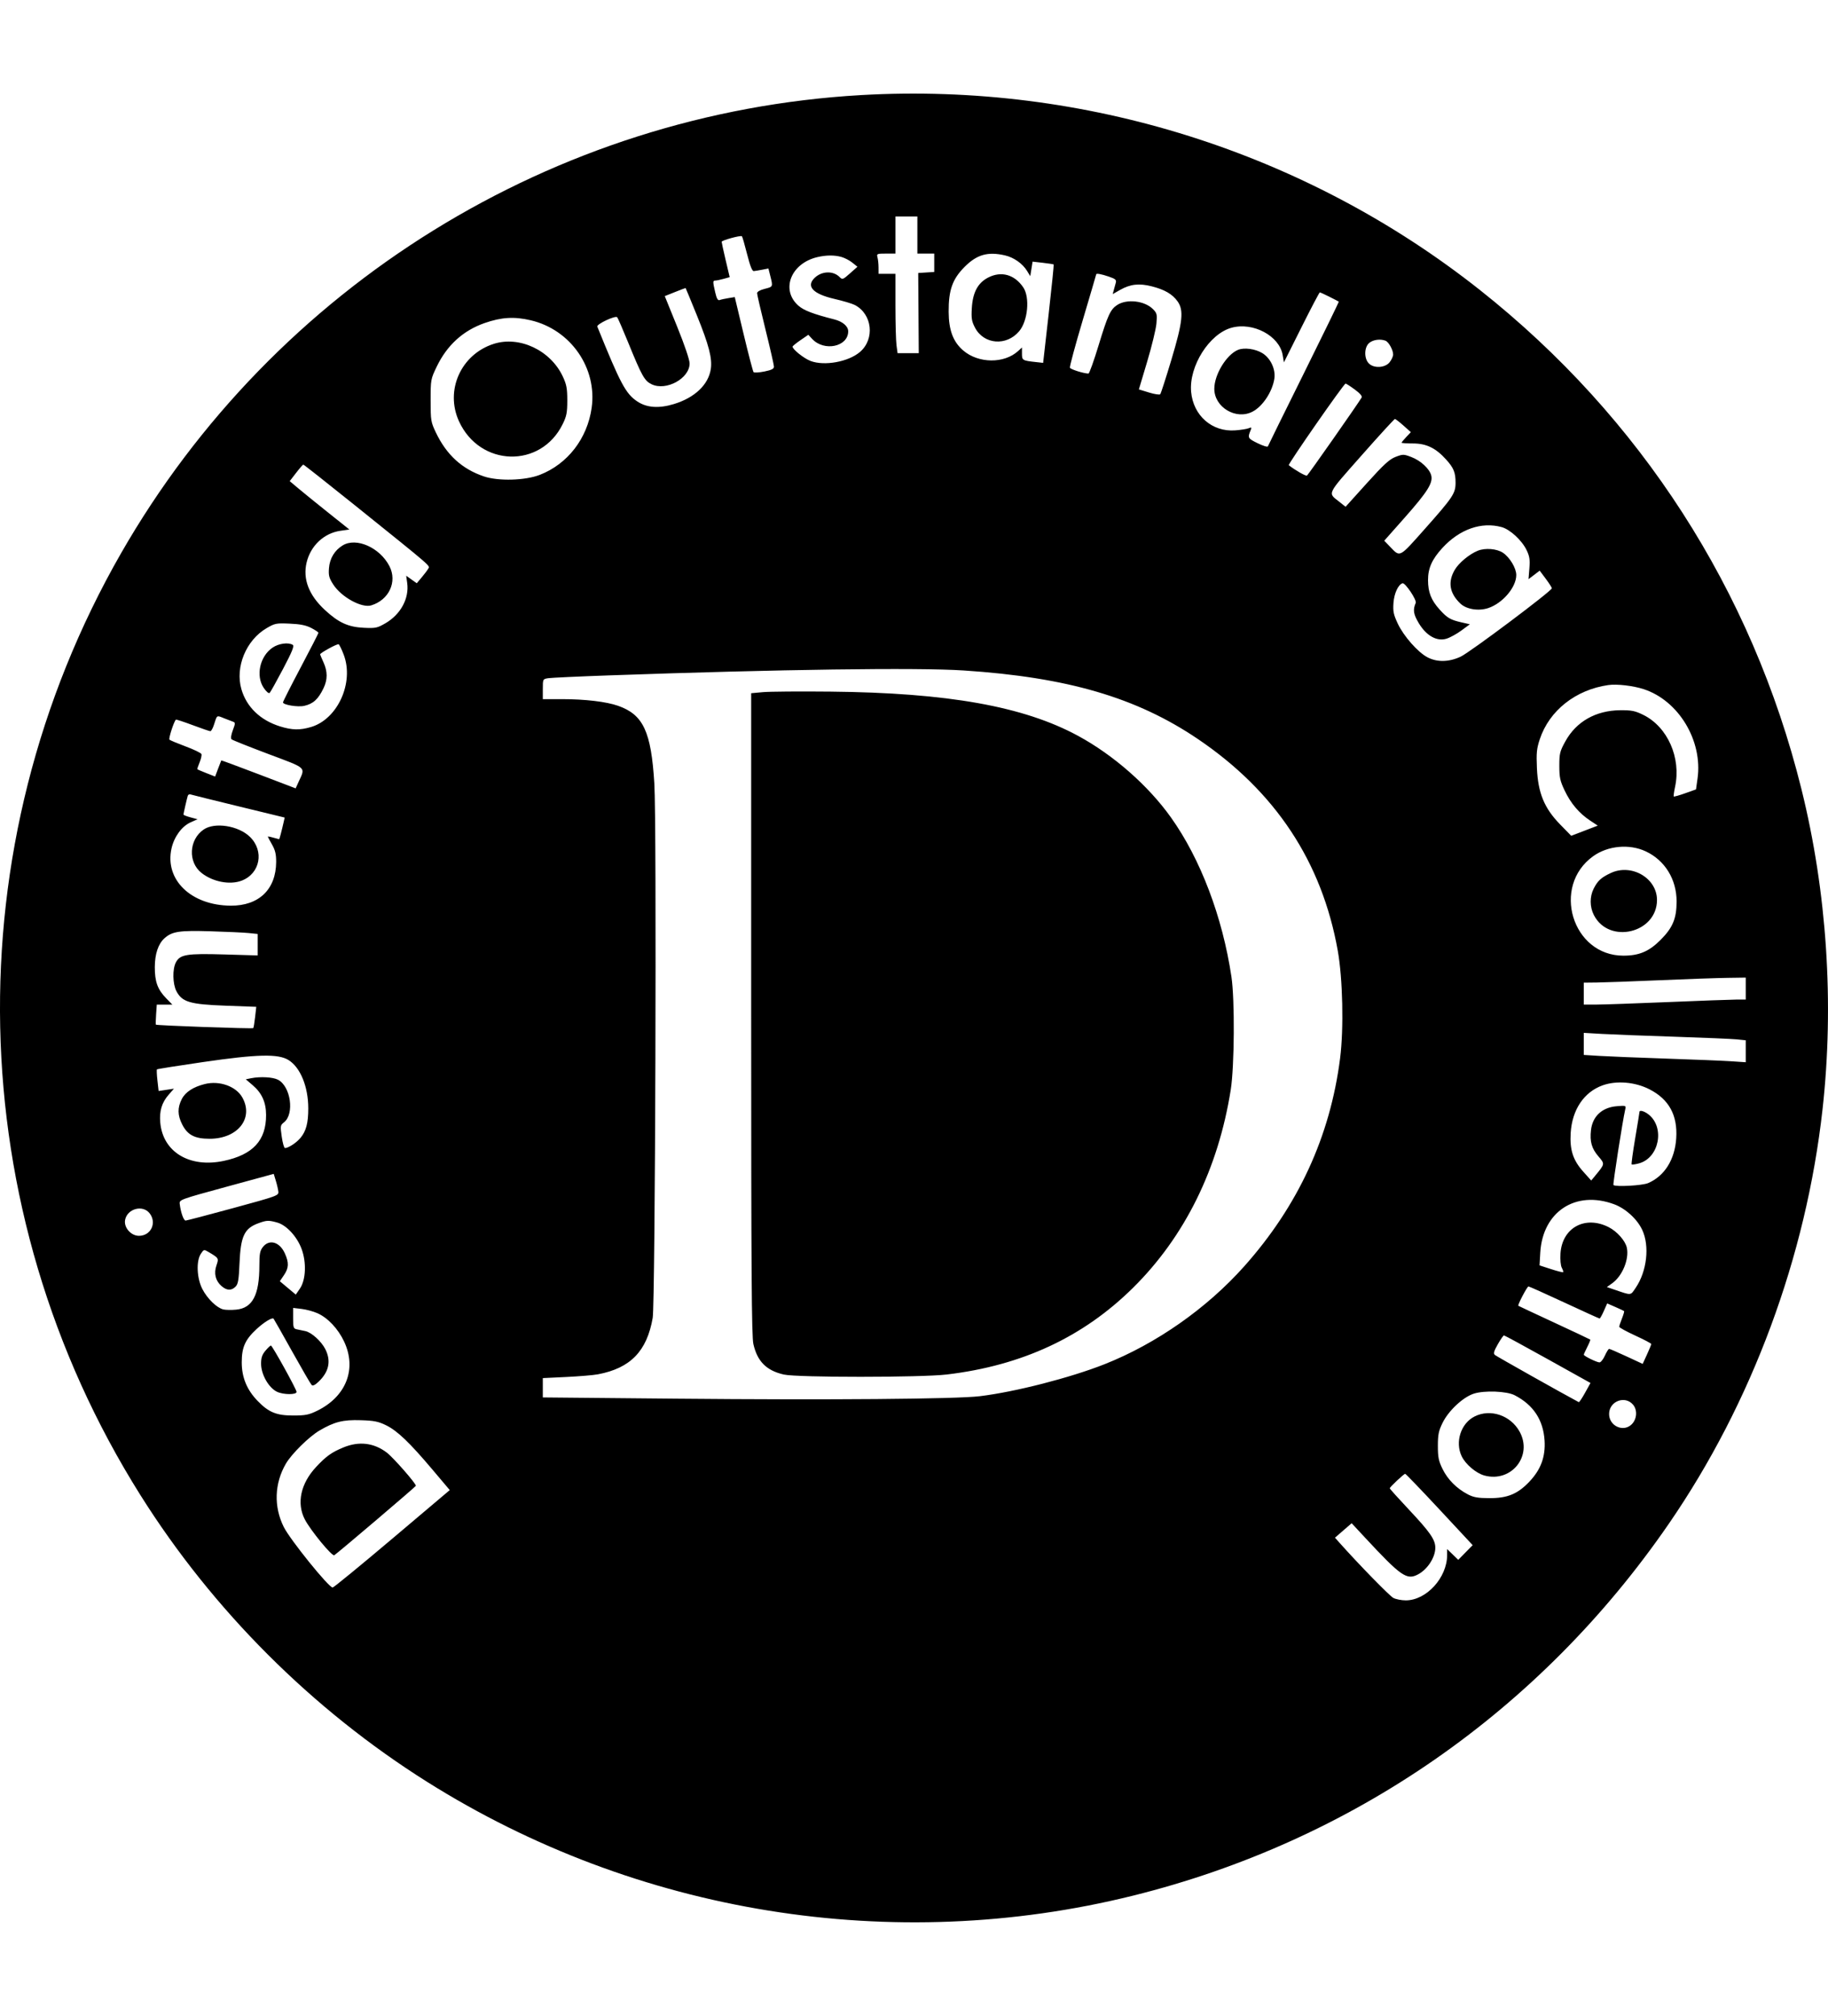 <?xml version="1.0" encoding="UTF-8"?>
<svg xmlns="http://www.w3.org/2000/svg" width="127" height="140" viewBox="0 0 127 140" fill="none">
  <path fill-rule="evenodd" clip-rule="evenodd" d="M59.833 6.603C38.483 7.826 19.068 19.837 8.414 38.414C-3.272 58.789 -2.752 83.954 9.765 103.846C14.783 111.82 21.681 118.715 29.667 123.74C44.255 132.918 62.037 135.786 78.707 131.649C93.955 127.866 106.998 118.816 115.951 105.807C121.714 97.434 125.48 87.279 126.621 77.033C127.438 69.688 126.927 61.942 125.153 54.795C121.731 41.005 113.981 28.978 102.828 20.149C90.718 10.562 75.336 5.716 59.833 6.603ZM63.734 16.322V17.611H64.32H64.906V18.249V18.887L64.349 18.923L63.793 18.959L63.812 21.742L63.831 24.526H63.095H62.359L62.285 23.982C62.244 23.683 62.21 22.444 62.21 21.228V19.017H61.624H61.038L61.036 18.578C61.036 18.336 61.003 18.02 60.964 17.874C60.897 17.624 60.926 17.611 61.552 17.611H62.21V16.322V15.032H62.972H63.734V16.322ZM51.904 17.648C52.116 18.484 52.257 18.837 52.373 18.826C52.465 18.818 52.73 18.774 52.963 18.729L53.386 18.646L53.52 19.176C53.707 19.921 53.711 19.912 53.126 20.06C52.807 20.14 52.599 20.259 52.599 20.361C52.599 20.454 52.862 21.595 53.185 22.896C53.507 24.198 53.771 25.354 53.771 25.464C53.771 25.615 53.604 25.699 53.103 25.8C52.736 25.873 52.399 25.894 52.355 25.845C52.31 25.796 51.998 24.604 51.661 23.195L51.048 20.632L50.603 20.704C50.358 20.743 50.083 20.803 49.993 20.838C49.873 20.884 49.789 20.736 49.689 20.302C49.516 19.552 49.517 19.486 49.697 19.485C49.778 19.485 50.035 19.431 50.27 19.366L50.695 19.248L50.416 18.068C50.263 17.418 50.137 16.845 50.137 16.793C50.137 16.689 51.449 16.33 51.544 16.407C51.576 16.434 51.738 16.992 51.904 17.648ZM69.827 17.737C70.439 17.879 71.047 18.308 71.358 18.819L71.577 19.18L71.658 18.675L71.739 18.17L72.454 18.251C72.847 18.296 73.184 18.348 73.204 18.368C73.223 18.387 73.067 19.932 72.856 21.801L72.472 25.2L72.001 25.148C71.03 25.043 71.001 25.026 71.001 24.562V24.133L70.737 24.375C69.765 25.263 67.98 25.248 66.92 24.341C66.219 23.741 65.915 22.933 65.908 21.654C65.9 20.145 66.17 19.384 67.012 18.537C67.869 17.675 68.625 17.461 69.827 17.737ZM58.459 17.845C58.685 17.908 59.027 18.087 59.22 18.243L59.571 18.525L59.053 18.985C58.554 19.427 58.527 19.436 58.324 19.234C57.887 18.797 57.109 18.818 56.613 19.281C55.976 19.876 56.47 20.413 57.973 20.759C58.567 20.895 59.203 21.085 59.386 21.18C60.603 21.809 60.795 23.544 59.747 24.442C58.942 25.131 57.273 25.434 56.311 25.067C55.852 24.892 55.054 24.256 55.064 24.072C55.066 24.032 55.313 23.83 55.613 23.624L56.159 23.25L56.426 23.538C57.257 24.434 58.928 24.081 58.928 23.01C58.928 22.659 58.546 22.33 57.967 22.183C56.498 21.809 55.849 21.561 55.472 21.23C54.222 20.132 54.939 18.291 56.785 17.856C57.397 17.712 57.974 17.708 58.459 17.845ZM68.657 19.273C67.933 19.646 67.58 20.306 67.516 21.409C67.475 22.111 67.51 22.321 67.74 22.759C68.353 23.928 69.924 24.052 70.807 23.003C71.413 22.282 71.564 20.651 71.089 19.954C70.485 19.066 69.563 18.808 68.657 19.273ZM77.027 19.207C77.505 19.37 77.575 19.433 77.516 19.647C77.478 19.784 77.415 20.015 77.376 20.16L77.305 20.425L77.816 20.134C78.527 19.73 79.146 19.661 80.03 19.888C80.919 20.116 81.455 20.429 81.812 20.93C82.256 21.553 82.171 22.352 81.378 24.995C81 26.252 80.654 27.324 80.608 27.377C80.562 27.43 80.21 27.377 79.824 27.258L79.123 27.043L79.701 25.11C80.019 24.048 80.307 22.861 80.342 22.475C80.4 21.829 80.38 21.746 80.098 21.464C79.516 20.882 78.284 20.742 77.613 21.182C77.147 21.487 76.96 21.893 76.332 23.959C76 25.051 75.681 25.944 75.621 25.943C75.292 25.939 74.375 25.651 74.332 25.537C74.303 25.464 74.703 23.983 75.22 22.245C75.736 20.507 76.159 19.07 76.159 19.051C76.159 18.968 76.511 19.032 77.027 19.207ZM48.411 21.889C49.25 23.955 49.493 24.891 49.383 25.627C49.22 26.715 48.264 27.622 46.819 28.061C45.778 28.377 44.94 28.319 44.284 27.885C43.476 27.351 43.106 26.659 41.499 22.683C41.431 22.515 42.749 21.894 42.879 22.032C42.926 22.082 43.265 22.861 43.633 23.763C44.6 26.135 44.777 26.451 45.278 26.689C46.29 27.169 47.91 26.279 47.91 25.242C47.91 24.987 47.568 23.975 47.048 22.692L46.185 20.565L46.901 20.279C47.295 20.122 47.624 19.998 47.633 20.003C47.642 20.009 47.992 20.857 48.411 21.889ZM92.368 20.613C92.704 20.782 92.994 20.933 93.011 20.948C93.029 20.964 91.936 23.206 90.584 25.931C89.231 28.656 88.107 30.936 88.086 30.999C88.066 31.061 87.744 30.962 87.372 30.78C86.688 30.445 86.669 30.409 86.891 29.867C86.969 29.677 86.948 29.657 86.758 29.738C86.634 29.791 86.21 29.859 85.816 29.888C84.212 30.009 82.903 28.866 82.753 27.213C82.592 25.433 84.018 23.177 85.57 22.758C87.068 22.353 88.889 23.329 89.113 24.657L89.199 25.167L90.416 22.737C91.085 21.4 91.66 20.306 91.694 20.306C91.728 20.306 92.031 20.445 92.368 20.613ZM36.881 22.245C39.649 22.897 41.497 25.558 41.105 28.326C40.803 30.457 39.435 32.225 37.506 32.976C36.484 33.374 34.627 33.426 33.616 33.084C32.099 32.572 31.021 31.587 30.281 30.034C29.935 29.308 29.918 29.204 29.918 27.808C29.918 26.365 29.924 26.329 30.341 25.463C31.06 23.97 32.171 22.959 33.668 22.435C34.841 22.026 35.727 21.973 36.881 22.245ZM96.256 23.661C96.48 23.747 96.788 24.303 96.788 24.621C96.788 24.745 96.679 24.985 96.546 25.155C96.228 25.559 95.42 25.595 95.081 25.22C94.754 24.858 94.782 24.095 95.134 23.81C95.407 23.588 95.897 23.523 96.256 23.661ZM34.298 23.882C32.024 24.611 30.904 27.108 31.888 29.257C33.341 32.431 37.573 32.548 39.091 29.456C39.364 28.901 39.412 28.656 39.412 27.808C39.412 26.973 39.361 26.703 39.099 26.144C38.247 24.326 36.086 23.308 34.298 23.882ZM86.005 24.299C85.204 24.635 84.364 26.016 84.364 26.999C84.364 28.284 85.874 29.187 87.022 28.587C87.722 28.222 88.389 27.217 88.534 26.31C88.638 25.659 88.278 24.88 87.71 24.529C87.215 24.223 86.437 24.118 86.005 24.299ZM94.126 27.053C94.483 27.315 94.656 27.516 94.601 27.607C94.286 28.126 90.888 32.975 90.802 33.028C90.721 33.079 89.992 32.663 89.537 32.307C89.461 32.248 93.369 26.634 93.484 26.638C93.528 26.64 93.818 26.826 94.126 27.053ZM97.506 29.555L98.019 30.013L97.697 30.352C97.52 30.539 97.375 30.715 97.375 30.744C97.375 30.773 97.731 30.797 98.166 30.797C99.093 30.797 99.748 31.114 100.466 31.909C100.996 32.495 101.126 32.814 101.125 33.529C101.124 34.263 100.947 34.529 98.991 36.731C97.183 38.765 97.288 38.712 96.568 37.963L96.171 37.55L97.605 35.931C99.173 34.16 99.565 33.537 99.435 33.019C99.319 32.557 98.701 31.985 98.049 31.738C97.518 31.536 97.467 31.536 96.96 31.729C96.532 31.893 96.142 32.25 94.956 33.563L93.484 35.194L93.044 34.845C92.236 34.205 92.137 34.411 94.586 31.638C95.82 30.24 96.867 29.097 96.911 29.097C96.956 29.097 97.224 29.303 97.506 29.555ZM24.647 35.084C30.177 39.53 29.88 39.272 29.747 39.502C29.683 39.613 29.478 39.884 29.292 40.104L28.954 40.505L28.587 40.244L28.221 39.983L28.29 40.489C28.436 41.559 27.84 42.664 26.784 43.28C26.217 43.611 26.095 43.637 25.288 43.599C24.192 43.548 23.524 43.244 22.569 42.359C21.455 41.329 21.026 40.21 21.303 39.058C21.581 37.898 22.509 37.027 23.639 36.864L24.273 36.773L22.817 35.612C22.016 34.973 21.084 34.217 20.745 33.932L20.128 33.414L20.569 32.843C20.811 32.528 21.037 32.269 21.072 32.266C21.107 32.264 22.715 33.532 24.647 35.084ZM104.332 36.607C104.912 36.768 105.731 37.524 106.058 38.2C106.267 38.631 106.302 38.864 106.253 39.475L106.193 40.222L106.582 39.926L106.97 39.63L107.392 40.194C107.623 40.505 107.814 40.801 107.815 40.853C107.819 41.034 102.119 45.307 101.477 45.605C100.665 45.982 99.85 45.999 99.18 45.651C98.51 45.303 97.519 44.18 97.107 43.302C96.814 42.676 96.769 42.458 96.812 41.865C96.859 41.207 97.142 40.595 97.44 40.506C97.623 40.451 98.443 41.671 98.357 41.87C98.15 42.346 98.197 42.659 98.57 43.279C99.096 44.154 99.827 44.563 100.496 44.355C100.745 44.278 101.212 44.021 101.534 43.784L102.118 43.354L101.534 43.221C100.766 43.046 100.547 42.917 100.02 42.334C99.43 41.681 99.214 41.135 99.212 40.29C99.21 39.459 99.49 38.833 100.218 38.044C101.413 36.748 102.93 36.218 104.332 36.607ZM23.809 37.876C23.245 38.22 22.907 38.78 22.855 39.459C22.816 39.964 22.861 40.137 23.152 40.59C23.715 41.465 25.128 42.241 25.791 42.041C27.025 41.667 27.614 40.4 27.056 39.318C26.39 38.026 24.754 37.3 23.809 37.876ZM102.673 38.245C102.092 38.477 101.351 39.09 101.07 39.571C100.573 40.418 100.703 41.197 101.461 41.918C101.879 42.315 102.72 42.452 103.389 42.231C104.396 41.899 105.348 40.778 105.343 39.93C105.341 39.455 104.893 38.709 104.418 38.389C103.996 38.104 103.188 38.038 102.673 38.245ZM21.625 43.611C21.898 43.753 22.123 43.904 22.123 43.947C22.123 43.989 21.569 45.07 20.892 46.348C20.215 47.626 19.661 48.719 19.661 48.778C19.661 48.952 20.689 49.12 21.134 49.02C21.762 48.878 22.108 48.562 22.478 47.791C22.766 47.192 22.764 46.635 22.472 45.991C22.344 45.71 22.24 45.464 22.24 45.444C22.24 45.342 23.44 44.689 23.528 44.743C23.585 44.778 23.745 45.109 23.884 45.478C24.608 47.406 23.461 49.939 21.615 50.487C20.836 50.718 20.298 50.708 19.455 50.446C18.086 50.02 17.131 49.102 16.772 47.866C16.326 46.33 17.095 44.459 18.517 43.627C19.099 43.286 19.19 43.268 20.13 43.31C20.863 43.342 21.258 43.422 21.625 43.611ZM18.939 44.974C18.05 45.578 17.753 46.934 18.325 47.775C18.506 48.041 18.673 48.181 18.736 48.119C18.794 48.061 19.213 47.309 19.668 46.448C20.296 45.256 20.457 44.859 20.341 44.785C20.038 44.593 19.366 44.684 18.939 44.974ZM66.957 46.562C74.153 47.034 78.953 48.438 83.213 51.316C88.605 54.96 91.84 59.848 92.94 66.016C93.289 67.968 93.364 71.445 93.103 73.496C92.412 78.923 90.189 83.743 86.436 87.949C83.838 90.861 80.331 93.318 76.745 94.738C74.364 95.68 70.527 96.665 68.071 96.962C66.43 97.161 57.608 97.233 47.029 97.134L37.712 97.047V96.376V95.705L39.344 95.627C40.241 95.584 41.232 95.501 41.545 95.441C43.802 95.013 44.944 93.836 45.346 91.524C45.525 90.495 45.628 57.155 45.46 54.413C45.24 50.806 44.692 49.631 42.942 49.016C42.119 48.727 40.648 48.553 39.034 48.553H37.712V47.855C37.712 47.158 37.713 47.157 38.093 47.098C38.303 47.065 40.215 46.977 42.342 46.902C54.178 46.483 63.74 46.351 66.957 46.562ZM114.195 47.86C116.628 48.654 118.309 51.448 117.935 54.075L117.829 54.822L117.079 55.089C116.667 55.236 116.31 55.336 116.285 55.312C116.261 55.287 116.302 54.987 116.375 54.643C116.808 52.626 115.855 50.474 114.16 49.643C113.59 49.364 113.354 49.317 112.554 49.324C110.868 49.34 109.508 50.112 108.754 51.483C108.371 52.178 108.334 52.327 108.334 53.182C108.334 53.99 108.385 54.227 108.702 54.896C109.127 55.792 109.709 56.48 110.469 56.983L111.003 57.337L110.665 57.467C110.479 57.539 110.064 57.698 109.744 57.82L109.161 58.044L108.389 57.254C107.289 56.128 106.852 55.068 106.777 53.343C106.731 52.283 106.761 51.985 106.978 51.332C107.639 49.346 109.467 47.901 111.733 47.576C112.332 47.49 113.459 47.62 114.195 47.86ZM53.009 48.067L52.188 48.142V70.411C52.188 88.336 52.218 92.81 52.342 93.347C52.619 94.552 53.247 95.18 54.452 95.457C55.378 95.67 63.983 95.668 65.779 95.455C71.009 94.833 75.256 92.856 78.721 89.43C82.312 85.881 84.637 81.17 85.505 75.686C85.763 74.057 85.792 69.425 85.554 67.833C84.931 63.668 83.401 59.641 81.346 56.761C79.77 54.552 77.36 52.436 74.899 51.102C71.12 49.053 65.85 48.112 57.697 48.031C55.57 48.009 53.46 48.026 53.009 48.067ZM15.574 49.883C15.791 49.97 16.06 50.074 16.17 50.113C16.36 50.179 16.36 50.214 16.175 50.715C16.051 51.049 16.02 51.282 16.091 51.345C16.153 51.4 17.301 51.858 18.643 52.363C21.379 53.392 21.223 53.247 20.736 54.317L20.54 54.749L17.965 53.767C16.549 53.227 15.383 52.795 15.374 52.808C15.365 52.82 15.265 53.078 15.152 53.38L14.946 53.93L14.344 53.693C14.013 53.562 13.728 53.442 13.711 53.425C13.694 53.408 13.763 53.195 13.865 52.952C13.966 52.709 14.025 52.446 13.995 52.368C13.965 52.29 13.474 52.052 12.903 51.84C12.333 51.627 11.825 51.415 11.773 51.369C11.697 51.3 12.075 50.122 12.22 49.977C12.242 49.955 12.766 50.127 13.384 50.358C14.003 50.59 14.557 50.78 14.615 50.78C14.673 50.78 14.784 50.582 14.862 50.34C15.09 49.632 15.035 49.667 15.574 49.883ZM16.584 56L19.778 56.777L19.708 57.089C19.569 57.708 19.417 58.281 19.392 58.281C19.378 58.281 19.195 58.232 18.986 58.172C18.777 58.112 18.606 58.08 18.606 58.101C18.606 58.122 18.738 58.369 18.898 58.65C19.121 59.041 19.189 59.324 19.186 59.863C19.176 61.765 17.983 62.91 16.028 62.896C13.27 62.876 11.429 61.095 11.916 58.92C12.097 58.112 12.631 57.383 13.242 57.11L13.723 56.894L13.234 56.762C12.965 56.69 12.746 56.603 12.746 56.57C12.746 56.5 12.979 55.482 13.045 55.265C13.069 55.185 13.156 55.143 13.239 55.172C13.322 55.2 14.827 55.573 16.584 56ZM14.152 57.607C13.123 58.309 13.046 59.872 14.003 60.625C14.79 61.244 15.973 61.47 16.79 61.158C18.078 60.666 18.373 59.096 17.361 58.114C16.565 57.341 14.922 57.081 14.152 57.607ZM114.338 59.124C115.669 59.747 116.481 61.064 116.481 62.601C116.481 63.788 116.216 64.423 115.369 65.273C114.566 66.077 113.88 66.368 112.782 66.368C109.231 66.368 107.769 61.555 110.684 59.462C111.706 58.728 113.196 58.59 114.338 59.124ZM111.911 60.627C111.248 60.937 111.003 61.159 110.725 61.704C110.439 62.265 110.442 62.977 110.734 63.548C111.782 65.602 115.119 64.804 115.119 62.499C115.119 60.984 113.352 59.953 111.911 60.627ZM17.288 64.798L17.903 64.861V65.607V66.352L15.584 66.284C12.965 66.207 12.504 66.283 12.216 66.841C11.974 67.308 11.995 68.331 12.255 68.831C12.651 69.589 13.192 69.75 15.656 69.841L17.804 69.921L17.723 70.635C17.679 71.028 17.621 71.371 17.596 71.398C17.541 71.458 10.872 71.22 10.829 71.158C10.813 71.134 10.82 70.811 10.846 70.441L10.892 69.767H11.432H11.973L11.544 69.327C10.95 68.717 10.752 68.176 10.755 67.163C10.758 66.245 10.994 65.544 11.432 65.155C11.962 64.684 12.457 64.609 14.621 64.674C15.749 64.708 16.949 64.763 17.288 64.798ZM121.286 68.653V69.415L120.612 69.418C120.242 69.42 118.119 69.498 115.895 69.591C113.67 69.684 111.442 69.762 110.942 69.764L110.034 69.767V69.005V68.243L110.942 68.233C111.442 68.227 113.407 68.156 115.308 68.074C117.21 67.992 119.333 67.918 120.026 67.909L121.286 67.891V68.653ZM116.305 71.996C118.368 72.063 120.332 72.147 120.671 72.181L121.286 72.245V73.007V73.769L120.261 73.701C119.697 73.664 117.653 73.58 115.719 73.516C113.785 73.451 111.714 73.367 111.118 73.329L110.034 73.261V72.495V71.729L111.294 71.802C111.987 71.842 114.242 71.93 116.305 71.996ZM20.044 73.617C20.869 74.127 21.416 75.464 21.417 76.975C21.418 77.987 21.267 78.559 20.873 79.026C20.585 79.369 20.034 79.729 19.797 79.729C19.737 79.729 19.636 79.375 19.574 78.942C19.466 78.191 19.473 78.144 19.733 77.94C20.47 77.36 20.198 75.442 19.313 74.984C18.957 74.8 18.089 74.752 17.445 74.88L17.076 74.954L17.564 75.372C18.196 75.913 18.483 76.554 18.486 77.43C18.493 79.199 17.572 80.195 15.533 80.623C13.167 81.119 11.32 80.004 11.135 77.967C11.062 77.158 11.24 76.568 11.724 76.017L12.085 75.606L11.552 75.686L11.02 75.766L10.938 75.039C10.893 74.64 10.877 74.291 10.904 74.265C10.931 74.238 12.371 74.01 14.105 73.757C17.888 73.207 19.325 73.173 20.044 73.617ZM14.238 75.281C13.432 75.479 12.879 75.838 12.63 76.327C12.323 76.928 12.331 77.447 12.658 78.09C13.029 78.823 13.53 79.084 14.562 79.084C16.519 79.084 17.647 77.659 16.834 76.213C16.401 75.443 15.255 75.031 14.238 75.281ZM114.593 75.647C115.953 76.341 116.561 77.453 116.455 79.056C116.357 80.535 115.643 81.672 114.504 82.162C114.103 82.335 112.235 82.438 112.093 82.296C112.043 82.246 112.73 77.842 112.912 77.048C112.975 76.775 112.961 76.77 112.321 76.823C111.305 76.907 110.642 77.522 110.534 78.478C110.444 79.277 110.578 79.755 111.043 80.299C111.507 80.84 111.51 80.821 110.827 81.648L110.549 81.984L110.007 81.38C109.287 80.58 109.051 79.861 109.122 78.689C109.22 77.069 110.044 75.838 111.342 75.374C112.308 75.029 113.593 75.137 114.593 75.647ZM113.902 77.222C113.902 77.262 113.768 78.086 113.604 79.054C113.44 80.022 113.33 80.837 113.358 80.865C113.386 80.893 113.615 80.861 113.866 80.793C115.269 80.416 115.684 78.3 114.533 77.395C114.236 77.161 113.902 77.07 113.902 77.222ZM19.338 82.753C19.367 83.028 19.275 83.061 16.203 83.898C14.463 84.372 12.975 84.762 12.897 84.764C12.758 84.769 12.552 84.184 12.486 83.601C12.453 83.318 12.522 83.293 15.735 82.417L19.017 81.522L19.162 81.996C19.242 82.257 19.321 82.597 19.338 82.753ZM112.134 83.629C112.936 83.924 113.74 84.656 114.094 85.413C114.618 86.533 114.42 88.287 113.64 89.433C113.267 89.981 113.365 89.971 112.212 89.579L111.637 89.383L112.007 89.119C112.715 88.615 113.198 87.44 113.023 86.645C112.918 86.166 112.346 85.52 111.766 85.224C110.126 84.388 108.528 85.26 108.414 87.052C108.387 87.484 108.425 87.891 108.507 88.045C108.583 88.188 108.626 88.325 108.601 88.35C108.576 88.375 108.196 88.279 107.757 88.136L106.959 87.877L107.01 86.994C107.175 84.147 109.462 82.646 112.134 83.629ZM10.393 84.257C10.913 84.919 10.487 85.824 9.655 85.824C9.097 85.824 8.59 85.243 8.692 84.718C8.842 83.938 9.913 83.648 10.393 84.257ZM19.251 84.899C19.893 85.075 20.625 85.861 20.948 86.721C21.301 87.66 21.252 88.881 20.837 89.487L20.549 89.906L19.995 89.442L19.441 88.978L19.727 88.556C20.069 88.053 20.083 87.689 19.786 87.034C19.425 86.241 18.707 86.037 18.263 86.601C18.062 86.858 18.02 87.076 18.02 87.885C18.02 89.939 17.545 90.842 16.408 90.951C16.077 90.983 15.672 90.976 15.509 90.935C15.054 90.821 14.406 90.189 14.062 89.526C13.673 88.776 13.62 87.583 13.952 87.075C14.156 86.764 14.172 86.76 14.479 86.942C15.203 87.371 15.209 87.38 15.039 87.874C14.846 88.434 14.97 88.946 15.387 89.311C15.754 89.631 16.073 89.646 16.362 89.357C16.542 89.177 16.59 88.895 16.639 87.745C16.721 85.828 16.975 85.298 17.983 84.939C18.536 84.741 18.663 84.737 19.251 84.899ZM108.677 90.453C109.993 91.066 111.098 91.567 111.133 91.567C111.167 91.567 111.299 91.331 111.427 91.042L111.659 90.518L112.224 90.765C112.534 90.9 112.808 91.028 112.832 91.05C112.857 91.071 112.791 91.302 112.686 91.564C112.581 91.826 112.495 92.085 112.495 92.14C112.495 92.195 112.996 92.47 113.609 92.751C114.221 93.032 114.722 93.296 114.722 93.338C114.722 93.379 114.588 93.707 114.424 94.066L114.125 94.718L113.002 94.197C112.385 93.911 111.842 93.676 111.795 93.676C111.749 93.676 111.615 93.887 111.499 94.145C111.383 94.403 111.214 94.614 111.125 94.614C110.938 94.614 110.034 94.171 110.034 94.08C110.034 94.046 110.143 93.805 110.276 93.543C110.41 93.282 110.502 93.051 110.482 93.031C110.461 93.01 109.336 92.48 107.983 91.852C106.629 91.224 105.505 90.698 105.486 90.683C105.42 90.633 106.098 89.34 106.19 89.34C106.241 89.34 107.36 89.841 108.677 90.453ZM22.052 91.198C22.776 91.518 23.491 92.278 23.91 93.173C24.799 95.074 24.05 96.989 22.031 97.975C21.458 98.256 21.217 98.303 20.364 98.303C19.207 98.303 18.665 98.081 17.902 97.294C17.153 96.523 16.795 95.656 16.795 94.614C16.795 93.559 17.031 93.033 17.835 92.291C18.352 91.815 18.907 91.476 19.006 91.577C19.032 91.603 19.61 92.622 20.289 93.841C20.969 95.059 21.58 96.111 21.647 96.178C21.732 96.263 21.881 96.194 22.133 95.955C22.86 95.263 23.016 94.508 22.599 93.69C22.319 93.141 21.641 92.531 21.212 92.44C21.036 92.403 20.773 92.348 20.628 92.319C20.389 92.27 20.364 92.198 20.364 91.548V90.831L20.951 90.9C21.273 90.938 21.768 91.072 22.052 91.198ZM107.531 94.391L110.499 96.044L110.121 96.725C109.914 97.1 109.717 97.392 109.684 97.374C108.538 96.764 103.956 94.187 103.854 94.096C103.743 93.996 103.789 93.83 104.061 93.353C104.254 93.015 104.446 92.739 104.488 92.739C104.529 92.739 105.898 93.482 107.531 94.391ZM18.441 93.803C18.209 94.079 18.138 94.292 18.139 94.711C18.14 95.452 18.669 96.381 19.246 96.655C19.687 96.864 20.601 96.871 20.605 96.665C20.609 96.501 18.917 93.445 18.822 93.444C18.779 93.443 18.608 93.604 18.441 93.803ZM105.228 96.894C106.528 97.562 107.22 98.61 107.309 100.044C107.378 101.167 107.052 102.053 106.259 102.891C105.444 103.753 104.732 104.047 103.47 104.042C102.669 104.039 102.374 103.986 101.97 103.775C101.2 103.372 100.58 102.749 100.221 102.017C99.948 101.46 99.896 101.203 99.896 100.416C99.896 99.627 99.948 99.372 100.223 98.811C100.637 97.966 101.646 97.024 102.394 96.785C103.13 96.549 104.674 96.608 105.228 96.894ZM113.462 97.558C113.77 97.929 113.726 98.551 113.366 98.911C112.789 99.488 111.792 99.036 111.792 98.198C111.792 97.309 112.902 96.883 113.462 97.558ZM102.441 98.372C101.493 98.853 101.078 100.137 101.548 101.128C101.815 101.691 102.551 102.314 103.136 102.472C105.008 102.975 106.503 101.103 105.573 99.42C104.946 98.286 103.538 97.814 102.441 98.372ZM26.826 98.982C27.604 99.363 28.453 100.175 30.055 102.071L31.247 103.482L27.252 106.858C25.055 108.715 23.192 110.24 23.112 110.248C22.856 110.271 20.152 106.925 19.713 106.041C19.01 104.628 19.064 103.02 19.861 101.649C20.257 100.968 21.472 99.77 22.199 99.344C23.23 98.74 23.829 98.59 25.057 98.629C25.991 98.658 26.282 98.716 26.826 98.982ZM23.868 100.516C23.04 100.856 22.668 101.122 21.964 101.874C20.89 103.022 20.594 104.39 21.175 105.514C21.573 106.281 23.069 108.101 23.224 108.006C23.447 107.869 28.861 103.265 28.892 103.186C28.939 103.066 27.332 101.229 26.876 100.881C25.981 100.198 24.946 100.073 23.868 100.516ZM100.006 104.828L102.313 107.306L101.812 107.816L101.312 108.326L100.926 107.952L100.539 107.578V107.99C100.539 109.563 99.101 111.14 97.666 111.14C97.371 111.14 96.983 111.065 96.805 110.973C96.543 110.837 94.37 108.611 93.039 107.115L92.748 106.787L93.327 106.285L93.906 105.783L94.843 106.791C97.327 109.464 97.731 109.746 98.503 109.345C99.171 108.997 99.719 108.158 99.718 107.483C99.717 106.924 99.357 106.405 97.873 104.826C97.147 104.054 96.554 103.394 96.554 103.359C96.554 103.274 97.53 102.356 97.624 102.352C97.665 102.351 98.736 103.465 100.006 104.828Z" fill="black"></path>
</svg>
